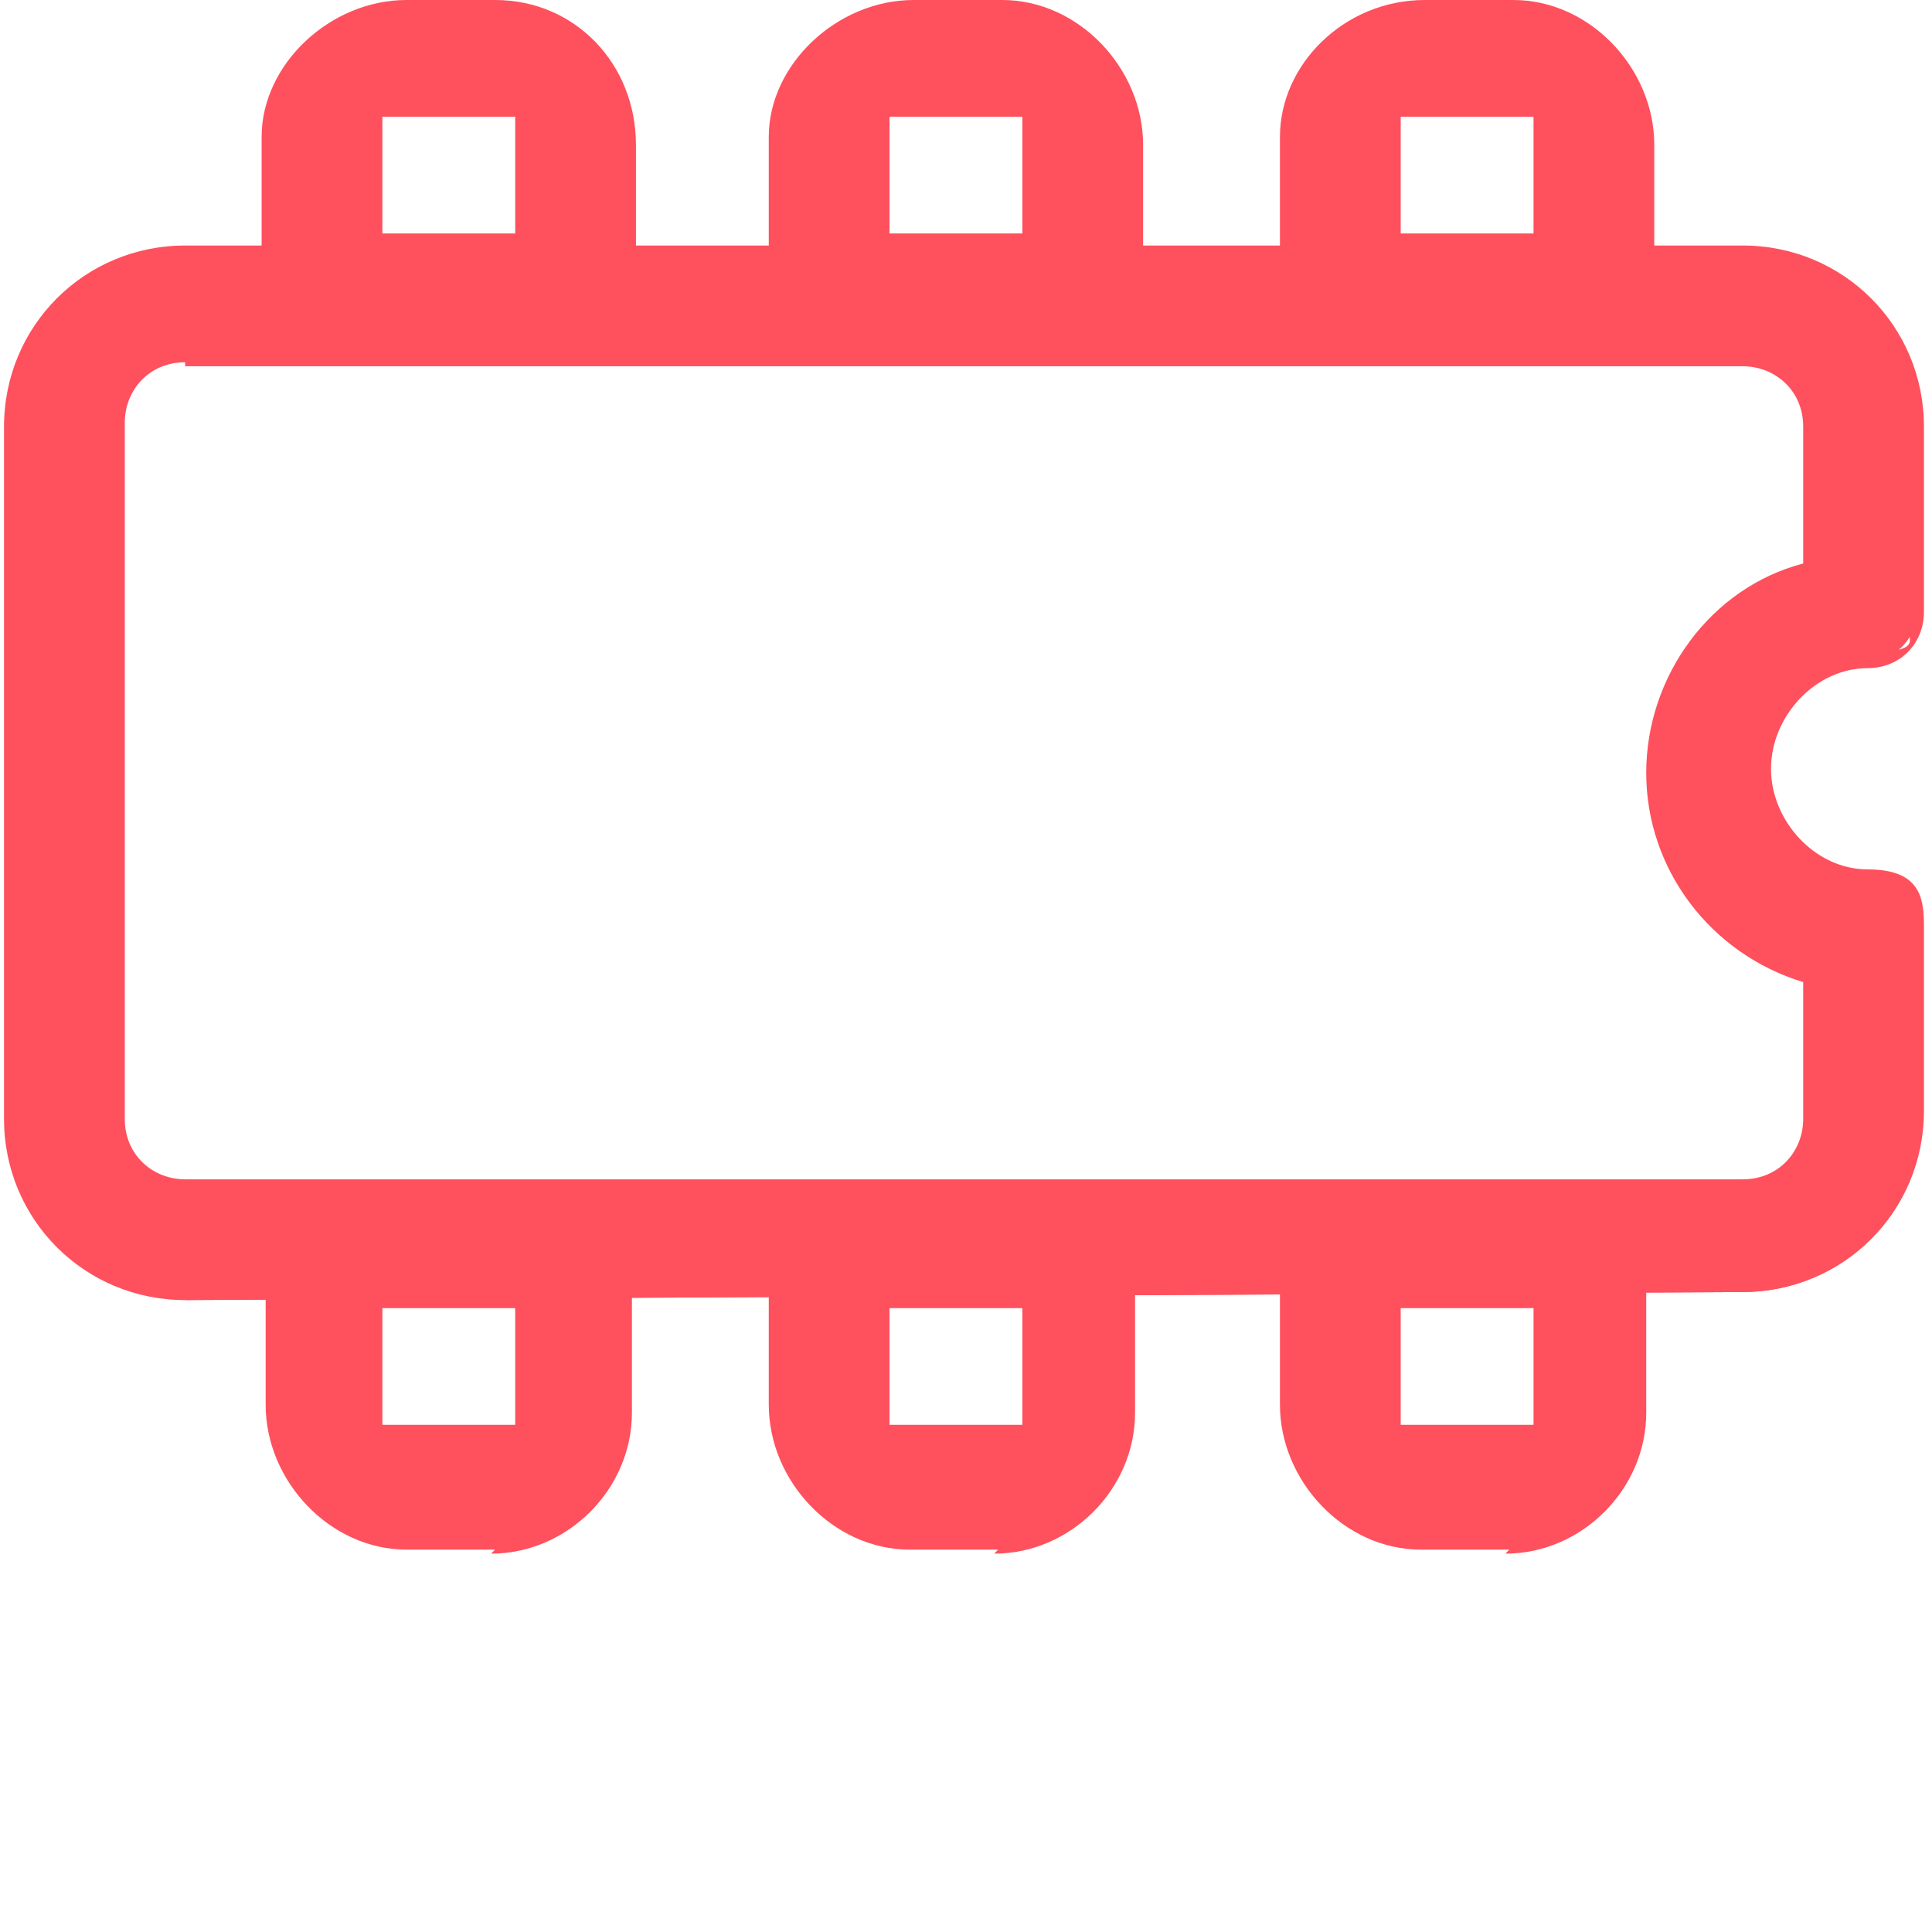 <?xml version="1.0" encoding="UTF-8"?>
<svg id="Layer_1" data-name="Layer 1" xmlns="http://www.w3.org/2000/svg" version="1.1" viewBox="0 0 48 48">
  <defs>
    <style>
      .cls-1 {
        fill: #ff505d;
        stroke-width: 0px;
      }
    </style>
  </defs>
  <g>
    <path class="cls-1" d="M4.6,32.1c-2.4,0-4.3-1.9-4.3-4.3V10.6c0-2.4,1.9-4.3,4.3-4.3h38.7c2.4,0,4.3,1.9,4.3,4.3v4.6c0,.7-.5,1.2-1.2,1.2-1.5,0-2.7,1.3-2.7,2.8s1.2,2.8,2.7,2.8,1.2.6,1.2,1.2v4.6c0,2.4-1.9,4.3-4.3,4.3l-38.7.2ZM4.6,8.8c-1,0-1.8.8-1.8,1.8v17.3c0,1,.8,1.8,1.8,1.8h38.7c1,0,1.8-.8,1.8-1.8v-3.6c-2.3-.6-3.9-2.7-3.9-5.1s1.6-4.5,3.9-5.1v-3.6c0-1-.8-1.8-1.8-1.8,0,0-38.7,0-38.7,0Z"/>
    <path class="cls-1" d="M4.6,32.3h0c-2.5,0-4.5-2-4.5-4.5V10.6c0-2.5,2-4.5,4.5-4.5h38.7c2.5,0,4.5,2,4.5,4.5v4.6c0,.8-.6,1.4-1.4,1.4-1.3,0-2.4,1.2-2.4,2.5s1.1,2.5,2.4,2.5,1.4.7,1.4,1.4v4.6c0,2.5-2,4.5-4.5,4.5l-38.7.2ZM4.6,6.6c-2.3,0-4,1.8-4,4v17.3c0,2.3,1.8,4,4,4l38.7-.2c2.3,0,4-1.8,4-4v-4.6c0-.5-.4-.9-.9-.9-1.6,0-2.9-1.4-2.9-3s1.3-3,2.9-3,.9-.4.9-.9v-4.6c0-2.3-1.8-4-4-4H4.6ZM43.3,29.9H4.6c-1.1,0-2-.9-2-2V10.6c0-1.1.9-2,2-2h38.7c1.1,0,2,.9,2,2v3.6c0,.1,0,.2-.2.2-2.2.6-3.7,2.5-3.7,4.8s1.5,4.3,3.7,4.8c.1,0,.2.1.2.2v3.6c0,1.1-.9,2-2,2ZM4.6,9c-.9,0-1.5.7-1.5,1.5v17.3c0,.9.7,1.5,1.5,1.5h38.7c.9,0,1.5-.7,1.5-1.5v-3.4c-2.3-.7-3.9-2.8-3.9-5.2s1.6-4.6,3.9-5.2v-3.4c0-.9-.7-1.5-1.5-1.5H4.6ZM45.1,14.1h0,0Z"/>
  </g>
  <g>
    <g>
      <g>
        <path class="cls-1" d="M12.3.3h-2.2c-1.8,0-3.3,1.5-3.3,3.3v3.6c0,.3,0,.7.4.9.2.2.5.4.9.4h6.6c.5-.2.8-.7.8-1.2v-3.6c0-2-1.5-3.4-3.3-3.4ZM13,6h-3.8v-3.4h3.8v3.4Z"/>
        <path class="cls-1" d="M14.7,8.6h-6.6c-.4,0-.8-.2-1.1-.5-.4-.3-.5-.9-.5-1.1v-3.6C6.5,1.6,8.2,0,10.1,0h2.2c2,0,3.5,1.6,3.5,3.6v3.6c0,.6-.4,1.2-.9,1.4,0,0,0,0,0,0ZM10.1.5c-1.6,0-3,1.4-3,3v3.6c0,.2,0,.5.3.7.3.2.5.4.8.4h6.6c.4-.2.6-.5.6-.9v-3.6c0-1.8-1.3-3.1-3-3.1h-2.2ZM13,6.3h-3.8c-.1,0-.2-.1-.2-.2v-3.4c0-.1.1-.2.2-.2h3.8c.1,0,.2.1.2.2v3.4c0,.1-.1.2-.2.2ZM9.5,5.8h3.3v-2.9h-3.3v2.9Z"/>
      </g>
      <g>
        <path class="cls-1" d="M22.7.3c-1.8,0-3.3,1.5-3.3,3.3v3.6c0,.3,0,.7.4.9.2.2.5.4.9.4h6.6c.5-.2.8-.7.8-1.2v-3.6c0-1.8-1.5-3.4-3.3-3.4h-2.2ZM25.6,6h-3.8v-3.4h3.8v3.4Z"/>
        <path class="cls-1" d="M27.3,8.6h-6.6c-.4,0-.8-.2-1.1-.5-.4-.3-.5-.9-.5-1.1v-3.6C19.1,1.6,20.8,0,22.7,0h2.2c1.9,0,3.5,1.7,3.5,3.6v3.6c0,.6-.4,1.2-.9,1.4,0,0,0,0,0,0ZM22.7.5c-1.6,0-3,1.4-3,3v3.6c0,.2,0,.5.3.7.3.2.5.4.8.4h6.6c.4-.2.6-.5.6-.9v-3.6c0-1.7-1.4-3.1-3-3.1h-2.2ZM25.6,6.3h-3.8c-.1,0-.2-.1-.2-.2v-3.4c0-.1.1-.2.2-.2h3.8c.1,0,.2.1.2.2v3.4c0,.1-.1.2-.2.2ZM22.1,5.8h3.3v-2.9h-3.3v2.9Z"/>
      </g>
      <g>
        <path class="cls-1" d="M35.4.3c-1.8,0-3.3,1.5-3.3,3.3v3.6c0,.3,0,.7.4.9.2.2.5.4.9.4h6.6c.5-.2.8-.7.8-1.2v-3.6c0-1.8-1.5-3.4-3.3-3.4h-2.2ZM38.3,6h-3.8v-3.4h3.8v3.4Z"/>
        <path class="cls-1" d="M40,8.6h-6.6c-.4,0-.8-.2-1.1-.5-.4-.3-.5-.9-.5-1.1v-3.6C31.8,1.6,33.4,0,35.4,0h2.2c1.9,0,3.5,1.7,3.5,3.6v3.6c0,.6-.4,1.2-.9,1.4,0,0,0,0,0,0ZM35.4.5c-1.6,0-3,1.4-3,3v3.6c0,.2,0,.5.3.7.3.2.5.4.8.4h6.6c.4-.2.6-.5.6-.9v-3.6c0-1.7-1.4-3.1-3-3.1h-2.2ZM38.3,6.3h-3.8c-.1,0-.2-.1-.2-.2v-3.4c0-.1.1-.2.2-.2h3.8c.1,0,.2.1.2.2v3.4c0,.1-.1.2-.2.2ZM34.8,5.8h3.3v-2.9h-3.3v2.9Z"/>
      </g>
    </g>
    <g>
      <g>
        <path class="cls-1" d="M37.5,38.2c1.8,0,3.3-1.5,3.3-3.3v-3.6c0-.3,0-.7-.4-.9-.2-.2-.5-.4-.9-.4h-6.6c-.5.2-.8.7-.8,1.2v3.6c0,1.8,1.5,3.4,3.3,3.4h2.2ZM34.6,32.3h3.8v3.4h-3.8v-3.4Z"/>
        <path class="cls-1" d="M37.5,38.5h-2.2c-1.9,0-3.5-1.7-3.5-3.6v-3.6c0-.6.4-1.2.9-1.4,0,0,0,0,0,0h6.6c.4,0,.8.2,1.1.5.4.3.5.9.5,1.1v3.6c0,1.9-1.6,3.5-3.5,3.5ZM32.9,30.4c-.4.2-.6.5-.6.9v3.6c0,1.7,1.4,3.1,3,3.1h2.2c1.6,0,3-1.4,3-3v-3.6c0-.2,0-.5-.3-.7-.3-.2-.5-.4-.8-.4h-6.6ZM38.3,35.9h-3.8c-.1,0-.2-.1-.2-.2v-3.4c0-.1.1-.2.2-.2h3.8c.1,0,.2.1.2.2v3.4c0,.1-.1.2-.2.2ZM34.8,35.4h3.3v-2.9h-3.3v2.9Z"/>
      </g>
      <g>
        <path class="cls-1" d="M24.8,38.2c1.8,0,3.3-1.5,3.3-3.3v-3.6c0-.3,0-.7-.4-.9-.2-.2-.5-.4-.9-.4h-6.6c-.5.2-.8.7-.8,1.2v3.6c0,1.8,1.5,3.4,3.3,3.4h2.2ZM21.9,32.3h3.8v3.4h-3.8v-3.4Z"/>
        <path class="cls-1" d="M24.8,38.5h-2.2c-1.9,0-3.5-1.7-3.5-3.6v-3.6c0-.6.4-1.2.9-1.4,0,0,0,0,0,0h6.6c.4,0,.8.2,1.1.5.4.3.5.9.5,1.1v3.6c0,1.9-1.6,3.5-3.5,3.5ZM20.2,30.4c-.4.2-.6.5-.6.9v3.6c0,1.7,1.4,3.1,3,3.1h2.2c1.6,0,3-1.4,3-3v-3.6c0-.2,0-.5-.3-.7-.3-.2-.5-.4-.8-.4h-6.6ZM25.6,35.9h-3.8c-.1,0-.2-.1-.2-.2v-3.4c0-.1.1-.2.2-.2h3.8c.1,0,.2.1.2.2v3.4c0,.1-.1.2-.2.2ZM22.1,35.4h3.3v-2.9h-3.3v2.9Z"/>
      </g>
      <g>
        <path class="cls-1" d="M12.3,38.2c1.8,0,3.3-1.5,3.3-3.3v-3.6c0-.3,0-.7-.4-.9-.2-.2-.5-.4-.9-.4h-6.6c-.5.2-.8.7-.8,1.2v3.6c0,1.8,1.5,3.4,3.3,3.4h2.2ZM9.3,32.3h3.8v3.4h-3.8v-3.4Z"/>
        <path class="cls-1" d="M12.3,38.5h-2.2c-1.9,0-3.5-1.7-3.5-3.6v-3.6c0-.6.4-1.2.9-1.4,0,0,0,0,0,0h6.6c.4,0,.8.2,1.1.5.4.3.5.9.5,1.1v3.6c0,1.9-1.6,3.5-3.5,3.5ZM7.6,30.4c-.4.2-.6.5-.6.9v3.6c0,1.7,1.4,3.1,3,3.1h2.2c1.6,0,3-1.4,3-3v-3.6c0-.2,0-.5-.3-.7-.3-.2-.5-.4-.8-.4h-6.6ZM13,35.9h-3.8c-.1,0-.2-.1-.2-.2v-3.4c0-.1.1-.2.2-.2h3.8c.1,0,.2.1.2.2v3.4c0,.1-.1.2-.2.2ZM9.5,35.4h3.3v-2.9h-3.3v2.9Z"/>
      </g>
    </g>
  </g>
</svg>
